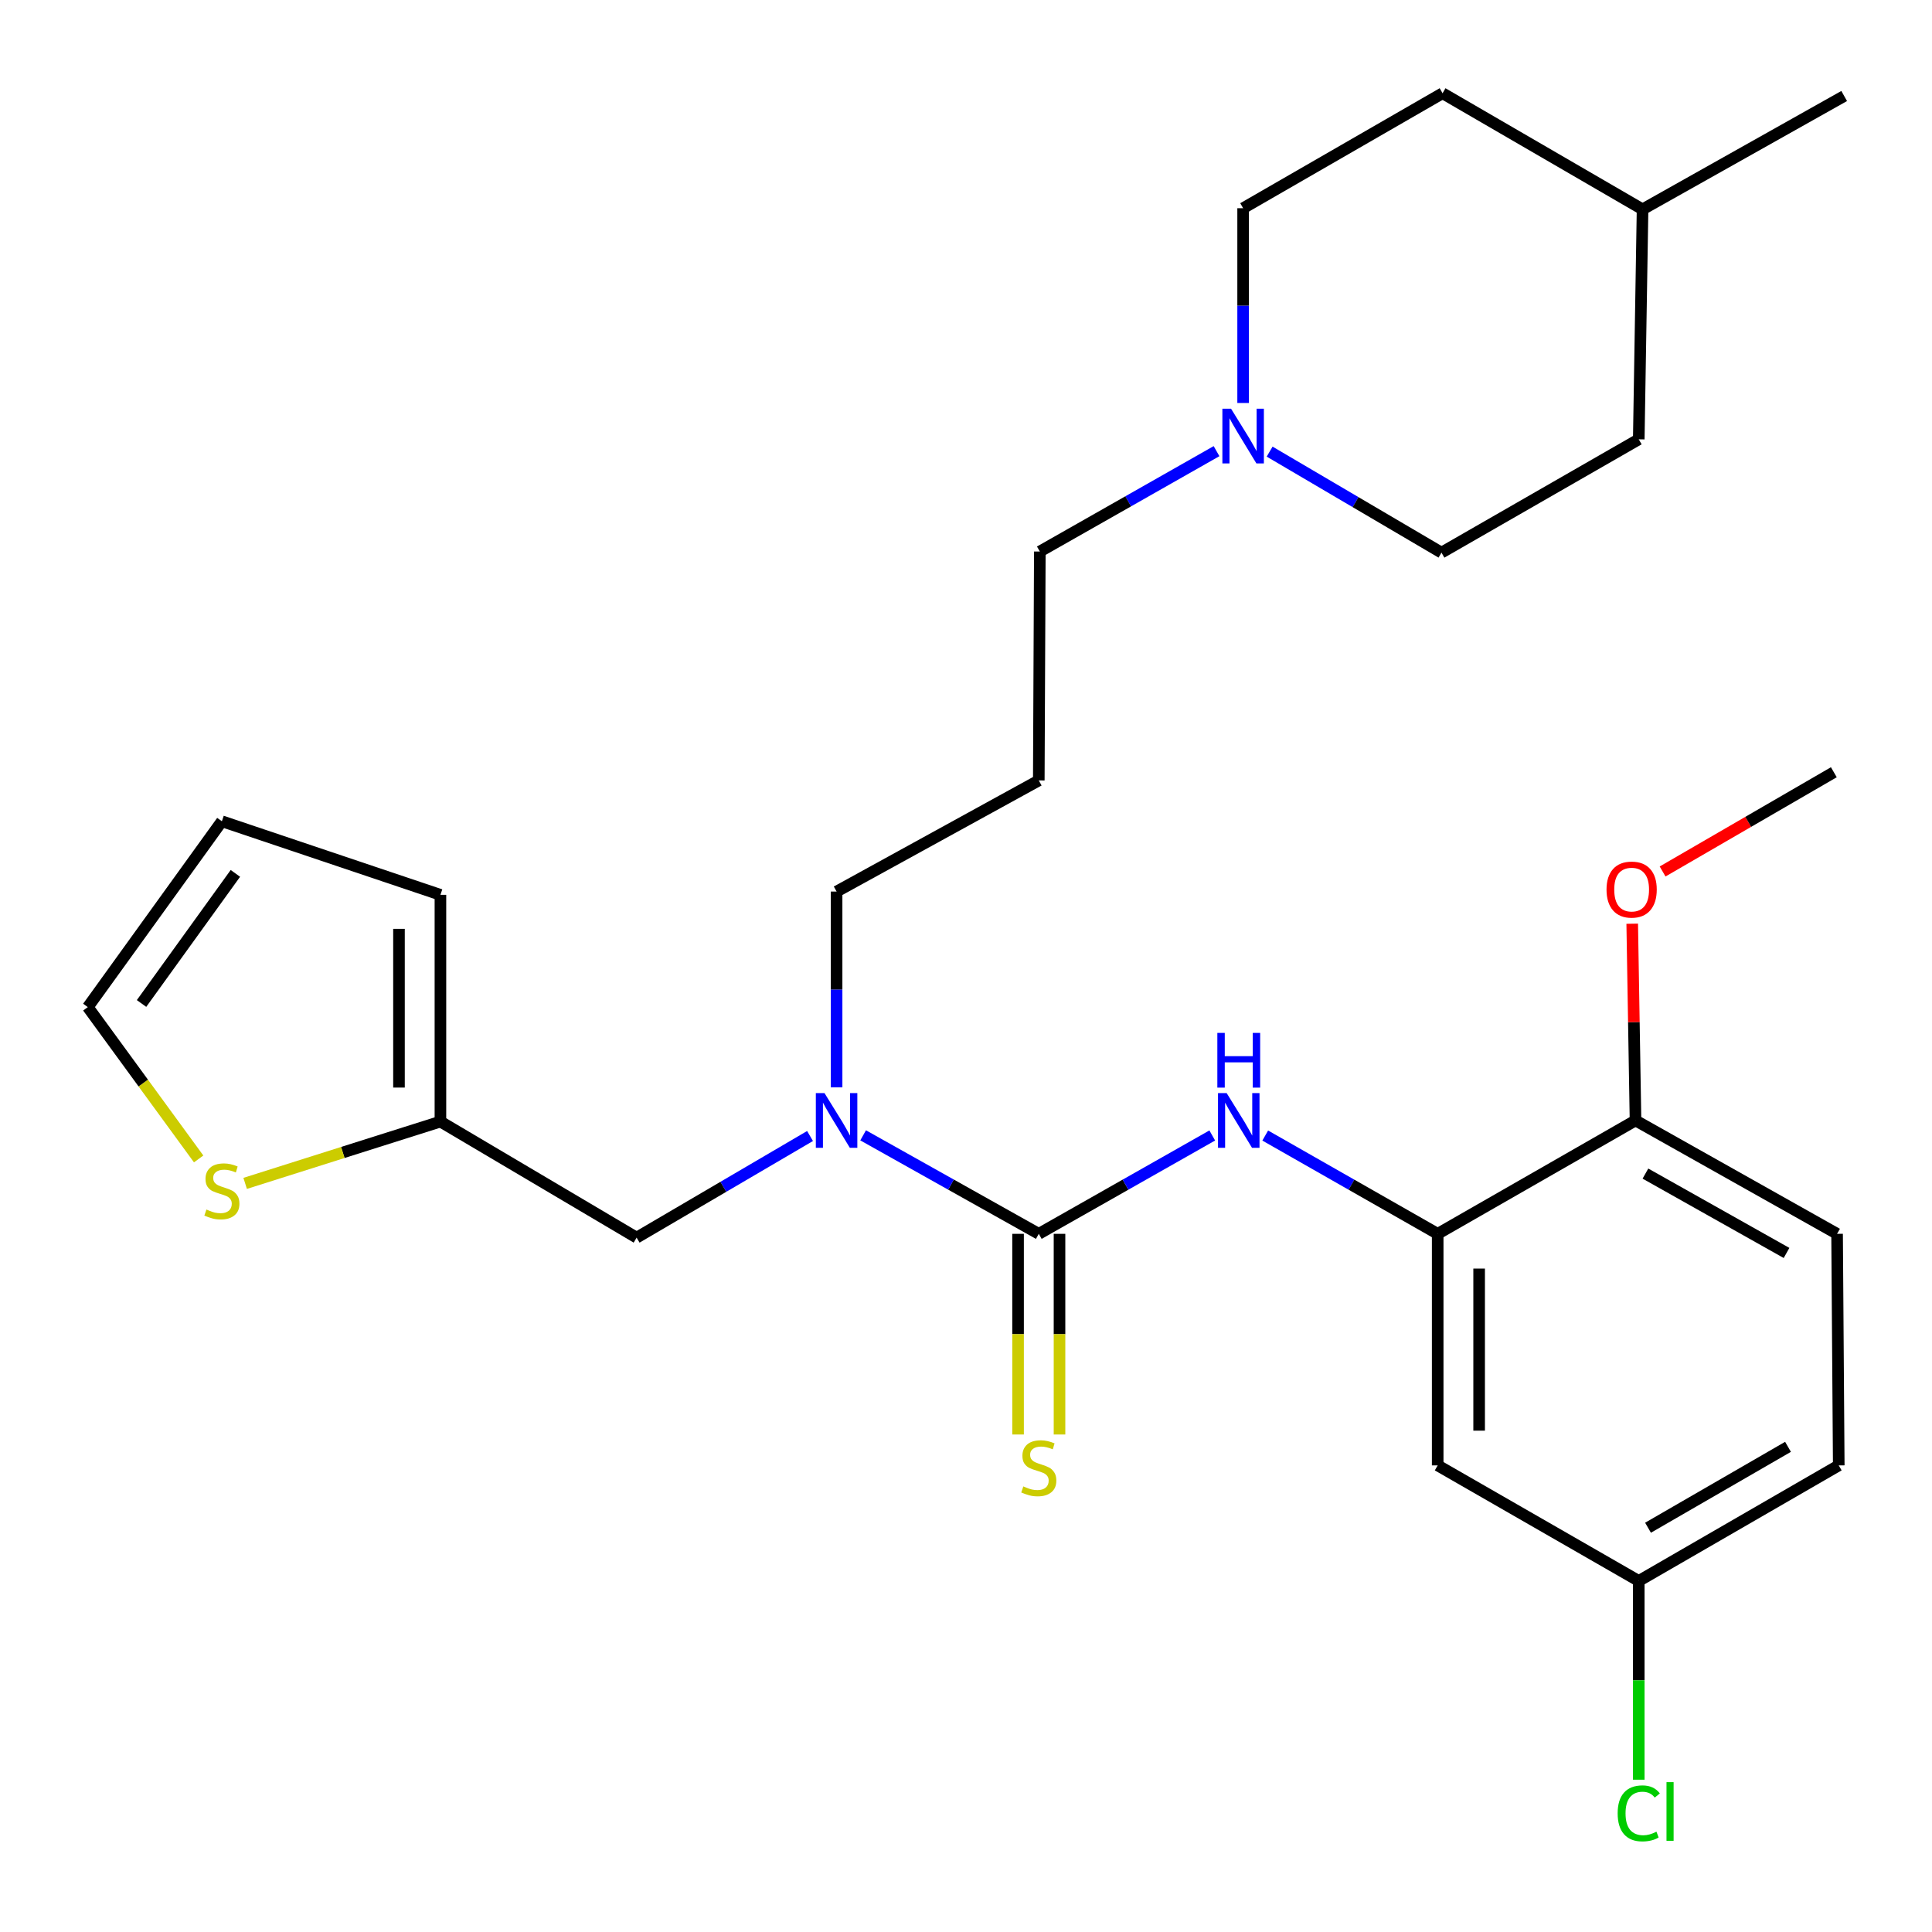 <?xml version='1.0' encoding='iso-8859-1'?>
<svg version='1.1' baseProfile='full'
              xmlns='http://www.w3.org/2000/svg'
                      xmlns:rdkit='http://www.rdkit.org/xml'
                      xmlns:xlink='http://www.w3.org/1999/xlink'
                  xml:space='preserve'
width='1000px' height='1000px' viewBox='0 0 1000 1000'>
<!-- END OF HEADER -->
<rect style='opacity:1.0;fill:#FFFFFF;stroke:none' width='1000' height='1000' x='0' y='0'> </rect>
<path class='bond-0' d='M 537.675,638.631 L 582.569,613.175' style='fill:none;fill-rule:evenodd;stroke:#000000;stroke-width:6px;stroke-linecap:butt;stroke-linejoin:miter;stroke-opacity:1' />
<path class='bond-0' d='M 582.569,613.175 L 627.463,587.72' style='fill:none;fill-rule:evenodd;stroke:#0000FF;stroke-width:6px;stroke-linecap:butt;stroke-linejoin:miter;stroke-opacity:1' />
<path class='bond-2' d='M 537.675,638.631 L 492.216,613.14' style='fill:none;fill-rule:evenodd;stroke:#000000;stroke-width:6px;stroke-linecap:butt;stroke-linejoin:miter;stroke-opacity:1' />
<path class='bond-2' d='M 492.216,613.14 L 446.756,587.648' style='fill:none;fill-rule:evenodd;stroke:#0000FF;stroke-width:6px;stroke-linecap:butt;stroke-linejoin:miter;stroke-opacity:1' />
<path class='bond-7' d='M 526.948,638.631 L 526.948,690.564' style='fill:none;fill-rule:evenodd;stroke:#000000;stroke-width:6px;stroke-linecap:butt;stroke-linejoin:miter;stroke-opacity:1' />
<path class='bond-7' d='M 526.948,690.564 L 526.948,742.497' style='fill:none;fill-rule:evenodd;stroke:#CCCC00;stroke-width:6px;stroke-linecap:butt;stroke-linejoin:miter;stroke-opacity:1' />
<path class='bond-7' d='M 548.402,638.631 L 548.402,690.564' style='fill:none;fill-rule:evenodd;stroke:#000000;stroke-width:6px;stroke-linecap:butt;stroke-linejoin:miter;stroke-opacity:1' />
<path class='bond-7' d='M 548.402,690.564 L 548.402,742.497' style='fill:none;fill-rule:evenodd;stroke:#CCCC00;stroke-width:6px;stroke-linecap:butt;stroke-linejoin:miter;stroke-opacity:1' />
<path class='bond-1' d='M 654.881,587.754 L 699.512,613.192' style='fill:none;fill-rule:evenodd;stroke:#0000FF;stroke-width:6px;stroke-linecap:butt;stroke-linejoin:miter;stroke-opacity:1' />
<path class='bond-1' d='M 699.512,613.192 L 744.144,638.631' style='fill:none;fill-rule:evenodd;stroke:#000000;stroke-width:6px;stroke-linecap:butt;stroke-linejoin:miter;stroke-opacity:1' />
<path class='bond-5' d='M 744.144,638.631 L 744.144,758.486' style='fill:none;fill-rule:evenodd;stroke:#000000;stroke-width:6px;stroke-linecap:butt;stroke-linejoin:miter;stroke-opacity:1' />
<path class='bond-5' d='M 765.597,656.609 L 765.597,740.508' style='fill:none;fill-rule:evenodd;stroke:#000000;stroke-width:6px;stroke-linecap:butt;stroke-linejoin:miter;stroke-opacity:1' />
<path class='bond-9' d='M 744.144,638.631 L 846.538,579.943' style='fill:none;fill-rule:evenodd;stroke:#000000;stroke-width:6px;stroke-linecap:butt;stroke-linejoin:miter;stroke-opacity:1' />
<path class='bond-8' d='M 419.277,587.995 L 374.396,614.296' style='fill:none;fill-rule:evenodd;stroke:#0000FF;stroke-width:6px;stroke-linecap:butt;stroke-linejoin:miter;stroke-opacity:1' />
<path class='bond-8' d='M 374.396,614.296 L 329.514,640.598' style='fill:none;fill-rule:evenodd;stroke:#000000;stroke-width:6px;stroke-linecap:butt;stroke-linejoin:miter;stroke-opacity:1' />
<path class='bond-21' d='M 433.017,562.821 L 433.017,512.146' style='fill:none;fill-rule:evenodd;stroke:#0000FF;stroke-width:6px;stroke-linecap:butt;stroke-linejoin:miter;stroke-opacity:1' />
<path class='bond-21' d='M 433.017,512.146 L 433.017,461.471' style='fill:none;fill-rule:evenodd;stroke:#000000;stroke-width:6px;stroke-linecap:butt;stroke-linejoin:miter;stroke-opacity:1' />
<path class='bond-3' d='M 227.966,580.527 L 329.514,640.598' style='fill:none;fill-rule:evenodd;stroke:#000000;stroke-width:6px;stroke-linecap:butt;stroke-linejoin:miter;stroke-opacity:1' />
<path class='bond-6' d='M 227.966,580.527 L 177.429,596.523' style='fill:none;fill-rule:evenodd;stroke:#000000;stroke-width:6px;stroke-linecap:butt;stroke-linejoin:miter;stroke-opacity:1' />
<path class='bond-6' d='M 177.429,596.523 L 126.892,612.518' style='fill:none;fill-rule:evenodd;stroke:#CCCC00;stroke-width:6px;stroke-linecap:butt;stroke-linejoin:miter;stroke-opacity:1' />
<path class='bond-11' d='M 227.966,580.527 L 227.966,463.163' style='fill:none;fill-rule:evenodd;stroke:#000000;stroke-width:6px;stroke-linecap:butt;stroke-linejoin:miter;stroke-opacity:1' />
<path class='bond-11' d='M 206.513,562.923 L 206.513,480.768' style='fill:none;fill-rule:evenodd;stroke:#000000;stroke-width:6px;stroke-linecap:butt;stroke-linejoin:miter;stroke-opacity:1' />
<path class='bond-4' d='M 629.677,233.513 L 583.944,259.49' style='fill:none;fill-rule:evenodd;stroke:#0000FF;stroke-width:6px;stroke-linecap:butt;stroke-linejoin:miter;stroke-opacity:1' />
<path class='bond-4' d='M 583.944,259.49 L 538.212,285.467' style='fill:none;fill-rule:evenodd;stroke:#000000;stroke-width:6px;stroke-linecap:butt;stroke-linejoin:miter;stroke-opacity:1' />
<path class='bond-15' d='M 643.442,208.586 L 643.442,158.178' style='fill:none;fill-rule:evenodd;stroke:#0000FF;stroke-width:6px;stroke-linecap:butt;stroke-linejoin:miter;stroke-opacity:1' />
<path class='bond-15' d='M 643.442,158.178 L 643.442,107.77' style='fill:none;fill-rule:evenodd;stroke:#000000;stroke-width:6px;stroke-linecap:butt;stroke-linejoin:miter;stroke-opacity:1' />
<path class='bond-16' d='M 657.159,233.757 L 701.635,259.898' style='fill:none;fill-rule:evenodd;stroke:#0000FF;stroke-width:6px;stroke-linecap:butt;stroke-linejoin:miter;stroke-opacity:1' />
<path class='bond-16' d='M 701.635,259.898 L 746.11,286.039' style='fill:none;fill-rule:evenodd;stroke:#000000;stroke-width:6px;stroke-linecap:butt;stroke-linejoin:miter;stroke-opacity:1' />
<path class='bond-14' d='M 744.144,758.486 L 848.218,818.294' style='fill:none;fill-rule:evenodd;stroke:#000000;stroke-width:6px;stroke-linecap:butt;stroke-linejoin:miter;stroke-opacity:1' />
<path class='bond-10' d='M 102.823,599.863 L 74.139,560.571' style='fill:none;fill-rule:evenodd;stroke:#CCCC00;stroke-width:6px;stroke-linecap:butt;stroke-linejoin:miter;stroke-opacity:1' />
<path class='bond-10' d='M 74.139,560.571 L 45.455,521.279' style='fill:none;fill-rule:evenodd;stroke:#000000;stroke-width:6px;stroke-linecap:butt;stroke-linejoin:miter;stroke-opacity:1' />
<path class='bond-13' d='M 846.538,579.943 L 950.874,638.631' style='fill:none;fill-rule:evenodd;stroke:#000000;stroke-width:6px;stroke-linecap:butt;stroke-linejoin:miter;stroke-opacity:1' />
<path class='bond-13' d='M 851.67,607.445 L 924.706,648.527' style='fill:none;fill-rule:evenodd;stroke:#000000;stroke-width:6px;stroke-linecap:butt;stroke-linejoin:miter;stroke-opacity:1' />
<path class='bond-22' d='M 846.538,579.943 L 845.685,529.028' style='fill:none;fill-rule:evenodd;stroke:#000000;stroke-width:6px;stroke-linecap:butt;stroke-linejoin:miter;stroke-opacity:1' />
<path class='bond-22' d='M 845.685,529.028 L 844.833,478.112' style='fill:none;fill-rule:evenodd;stroke:#FF0000;stroke-width:6px;stroke-linecap:butt;stroke-linejoin:miter;stroke-opacity:1' />
<path class='bond-28' d='M 45.455,521.279 L 114.846,425.083' style='fill:none;fill-rule:evenodd;stroke:#000000;stroke-width:6px;stroke-linecap:butt;stroke-linejoin:miter;stroke-opacity:1' />
<path class='bond-28' d='M 73.263,519.401 L 121.836,452.063' style='fill:none;fill-rule:evenodd;stroke:#000000;stroke-width:6px;stroke-linecap:butt;stroke-linejoin:miter;stroke-opacity:1' />
<path class='bond-12' d='M 227.966,463.163 L 114.846,425.083' style='fill:none;fill-rule:evenodd;stroke:#000000;stroke-width:6px;stroke-linecap:butt;stroke-linejoin:miter;stroke-opacity:1' />
<path class='bond-18' d='M 950.874,638.631 L 951.733,758.486' style='fill:none;fill-rule:evenodd;stroke:#000000;stroke-width:6px;stroke-linecap:butt;stroke-linejoin:miter;stroke-opacity:1' />
<path class='bond-19' d='M 848.218,818.294 L 848.218,869.732' style='fill:none;fill-rule:evenodd;stroke:#000000;stroke-width:6px;stroke-linecap:butt;stroke-linejoin:miter;stroke-opacity:1' />
<path class='bond-19' d='M 848.218,869.732 L 848.218,921.17' style='fill:none;fill-rule:evenodd;stroke:#00CC00;stroke-width:6px;stroke-linecap:butt;stroke-linejoin:miter;stroke-opacity:1' />
<path class='bond-29' d='M 848.218,818.294 L 951.733,758.486' style='fill:none;fill-rule:evenodd;stroke:#000000;stroke-width:6px;stroke-linecap:butt;stroke-linejoin:miter;stroke-opacity:1' />
<path class='bond-29' d='M 853.013,790.747 L 925.473,748.881' style='fill:none;fill-rule:evenodd;stroke:#000000;stroke-width:6px;stroke-linecap:butt;stroke-linejoin:miter;stroke-opacity:1' />
<path class='bond-24' d='M 643.442,107.77 L 746.67,48.26' style='fill:none;fill-rule:evenodd;stroke:#000000;stroke-width:6px;stroke-linecap:butt;stroke-linejoin:miter;stroke-opacity:1' />
<path class='bond-23' d='M 746.11,286.039 L 848.218,227.387' style='fill:none;fill-rule:evenodd;stroke:#000000;stroke-width:6px;stroke-linecap:butt;stroke-linejoin:miter;stroke-opacity:1' />
<path class='bond-17' d='M 537.675,403.951 L 433.017,461.471' style='fill:none;fill-rule:evenodd;stroke:#000000;stroke-width:6px;stroke-linecap:butt;stroke-linejoin:miter;stroke-opacity:1' />
<path class='bond-20' d='M 537.675,403.951 L 538.212,285.467' style='fill:none;fill-rule:evenodd;stroke:#000000;stroke-width:6px;stroke-linecap:butt;stroke-linejoin:miter;stroke-opacity:1' />
<path class='bond-26' d='M 860.559,451.076 L 904.877,425.392' style='fill:none;fill-rule:evenodd;stroke:#FF0000;stroke-width:6px;stroke-linecap:butt;stroke-linejoin:miter;stroke-opacity:1' />
<path class='bond-26' d='M 904.877,425.392 L 949.194,399.708' style='fill:none;fill-rule:evenodd;stroke:#000000;stroke-width:6px;stroke-linecap:butt;stroke-linejoin:miter;stroke-opacity:1' />
<path class='bond-25' d='M 848.218,227.387 L 850.185,108.354' style='fill:none;fill-rule:evenodd;stroke:#000000;stroke-width:6px;stroke-linecap:butt;stroke-linejoin:miter;stroke-opacity:1' />
<path class='bond-30' d='M 746.67,48.26 L 850.185,108.354' style='fill:none;fill-rule:evenodd;stroke:#000000;stroke-width:6px;stroke-linecap:butt;stroke-linejoin:miter;stroke-opacity:1' />
<path class='bond-27' d='M 850.185,108.354 L 954.545,49.69' style='fill:none;fill-rule:evenodd;stroke:#000000;stroke-width:6px;stroke-linecap:butt;stroke-linejoin:miter;stroke-opacity:1' />
<path  class='atom-1' d='M 634.918 565.783
L 644.198 580.783
Q 645.118 582.263, 646.598 584.943
Q 648.078 587.623, 648.158 587.783
L 648.158 565.783
L 651.918 565.783
L 651.918 594.103
L 648.038 594.103
L 638.078 577.703
Q 636.918 575.783, 635.678 573.583
Q 634.478 571.383, 634.118 570.703
L 634.118 594.103
L 630.438 594.103
L 630.438 565.783
L 634.918 565.783
' fill='#0000FF'/>
<path  class='atom-1' d='M 630.098 534.631
L 633.938 534.631
L 633.938 546.671
L 648.418 546.671
L 648.418 534.631
L 652.258 534.631
L 652.258 562.951
L 648.418 562.951
L 648.418 549.871
L 633.938 549.871
L 633.938 562.951
L 630.098 562.951
L 630.098 534.631
' fill='#0000FF'/>
<path  class='atom-3' d='M 426.757 565.783
L 436.037 580.783
Q 436.957 582.263, 438.437 584.943
Q 439.917 587.623, 439.997 587.783
L 439.997 565.783
L 443.757 565.783
L 443.757 594.103
L 439.877 594.103
L 429.917 577.703
Q 428.757 575.783, 427.517 573.583
Q 426.317 571.383, 425.957 570.703
L 425.957 594.103
L 422.277 594.103
L 422.277 565.783
L 426.757 565.783
' fill='#0000FF'/>
<path  class='atom-5' d='M 637.182 211.534
L 646.462 226.534
Q 647.382 228.014, 648.862 230.694
Q 650.342 233.374, 650.422 233.534
L 650.422 211.534
L 654.182 211.534
L 654.182 239.854
L 650.302 239.854
L 640.342 223.454
Q 639.182 221.534, 637.942 219.334
Q 636.742 217.134, 636.382 216.454
L 636.382 239.854
L 632.702 239.854
L 632.702 211.534
L 637.182 211.534
' fill='#0000FF'/>
<path  class='atom-7' d='M 106.846 626.051
Q 107.166 626.171, 108.486 626.731
Q 109.806 627.291, 111.246 627.651
Q 112.726 627.971, 114.166 627.971
Q 116.846 627.971, 118.406 626.691
Q 119.966 625.371, 119.966 623.091
Q 119.966 621.531, 119.166 620.571
Q 118.406 619.611, 117.206 619.091
Q 116.006 618.571, 114.006 617.971
Q 111.486 617.211, 109.966 616.491
Q 108.486 615.771, 107.406 614.251
Q 106.366 612.731, 106.366 610.171
Q 106.366 606.611, 108.766 604.411
Q 111.206 602.211, 116.006 602.211
Q 119.286 602.211, 123.006 603.771
L 122.086 606.851
Q 118.686 605.451, 116.126 605.451
Q 113.366 605.451, 111.846 606.611
Q 110.326 607.731, 110.366 609.691
Q 110.366 611.211, 111.126 612.131
Q 111.926 613.051, 113.046 613.571
Q 114.206 614.091, 116.126 614.691
Q 118.686 615.491, 120.206 616.291
Q 121.726 617.091, 122.806 618.731
Q 123.926 620.331, 123.926 623.091
Q 123.926 627.011, 121.286 629.131
Q 118.686 631.211, 114.326 631.211
Q 111.806 631.211, 109.886 630.651
Q 108.006 630.131, 105.766 629.211
L 106.846 626.051
' fill='#CCCC00'/>
<path  class='atom-8' d='M 529.675 769.362
Q 529.995 769.482, 531.315 770.042
Q 532.635 770.602, 534.075 770.962
Q 535.555 771.282, 536.995 771.282
Q 539.675 771.282, 541.235 770.002
Q 542.795 768.682, 542.795 766.402
Q 542.795 764.842, 541.995 763.882
Q 541.235 762.922, 540.035 762.402
Q 538.835 761.882, 536.835 761.282
Q 534.315 760.522, 532.795 759.802
Q 531.315 759.082, 530.235 757.562
Q 529.195 756.042, 529.195 753.482
Q 529.195 749.922, 531.595 747.722
Q 534.035 745.522, 538.835 745.522
Q 542.115 745.522, 545.835 747.082
L 544.915 750.162
Q 541.515 748.762, 538.955 748.762
Q 536.195 748.762, 534.675 749.922
Q 533.155 751.042, 533.195 753.002
Q 533.195 754.522, 533.955 755.442
Q 534.755 756.362, 535.875 756.882
Q 537.035 757.402, 538.955 758.002
Q 541.515 758.802, 543.035 759.602
Q 544.555 760.402, 545.635 762.042
Q 546.755 763.642, 546.755 766.402
Q 546.755 770.322, 544.115 772.442
Q 541.515 774.522, 537.155 774.522
Q 534.635 774.522, 532.715 773.962
Q 530.835 773.442, 528.595 772.522
L 529.675 769.362
' fill='#CCCC00'/>
<path  class='atom-20' d='M 837.298 938.593
Q 837.298 931.553, 840.578 927.873
Q 843.898 924.153, 850.178 924.153
Q 856.018 924.153, 859.138 928.273
L 856.498 930.433
Q 854.218 927.433, 850.178 927.433
Q 845.898 927.433, 843.618 930.313
Q 841.378 933.153, 841.378 938.593
Q 841.378 944.193, 843.698 947.073
Q 846.058 949.953, 850.618 949.953
Q 853.738 949.953, 857.378 948.073
L 858.498 951.073
Q 857.018 952.033, 854.778 952.593
Q 852.538 953.153, 850.058 953.153
Q 843.898 953.153, 840.578 949.393
Q 837.298 945.633, 837.298 938.593
' fill='#00CC00'/>
<path  class='atom-20' d='M 862.578 922.433
L 866.258 922.433
L 866.258 952.793
L 862.578 952.793
L 862.578 922.433
' fill='#00CC00'/>
<path  class='atom-23' d='M 831.535 460.442
Q 831.535 453.642, 834.895 449.842
Q 838.255 446.042, 844.535 446.042
Q 850.815 446.042, 854.175 449.842
Q 857.535 453.642, 857.535 460.442
Q 857.535 467.322, 854.135 471.242
Q 850.735 475.122, 844.535 475.122
Q 838.295 475.122, 834.895 471.242
Q 831.535 467.362, 831.535 460.442
M 844.535 471.922
Q 848.855 471.922, 851.175 469.042
Q 853.535 466.122, 853.535 460.442
Q 853.535 454.882, 851.175 452.082
Q 848.855 449.242, 844.535 449.242
Q 840.215 449.242, 837.855 452.042
Q 835.535 454.842, 835.535 460.442
Q 835.535 466.162, 837.855 469.042
Q 840.215 471.922, 844.535 471.922
' fill='#FF0000'/>
</svg>
